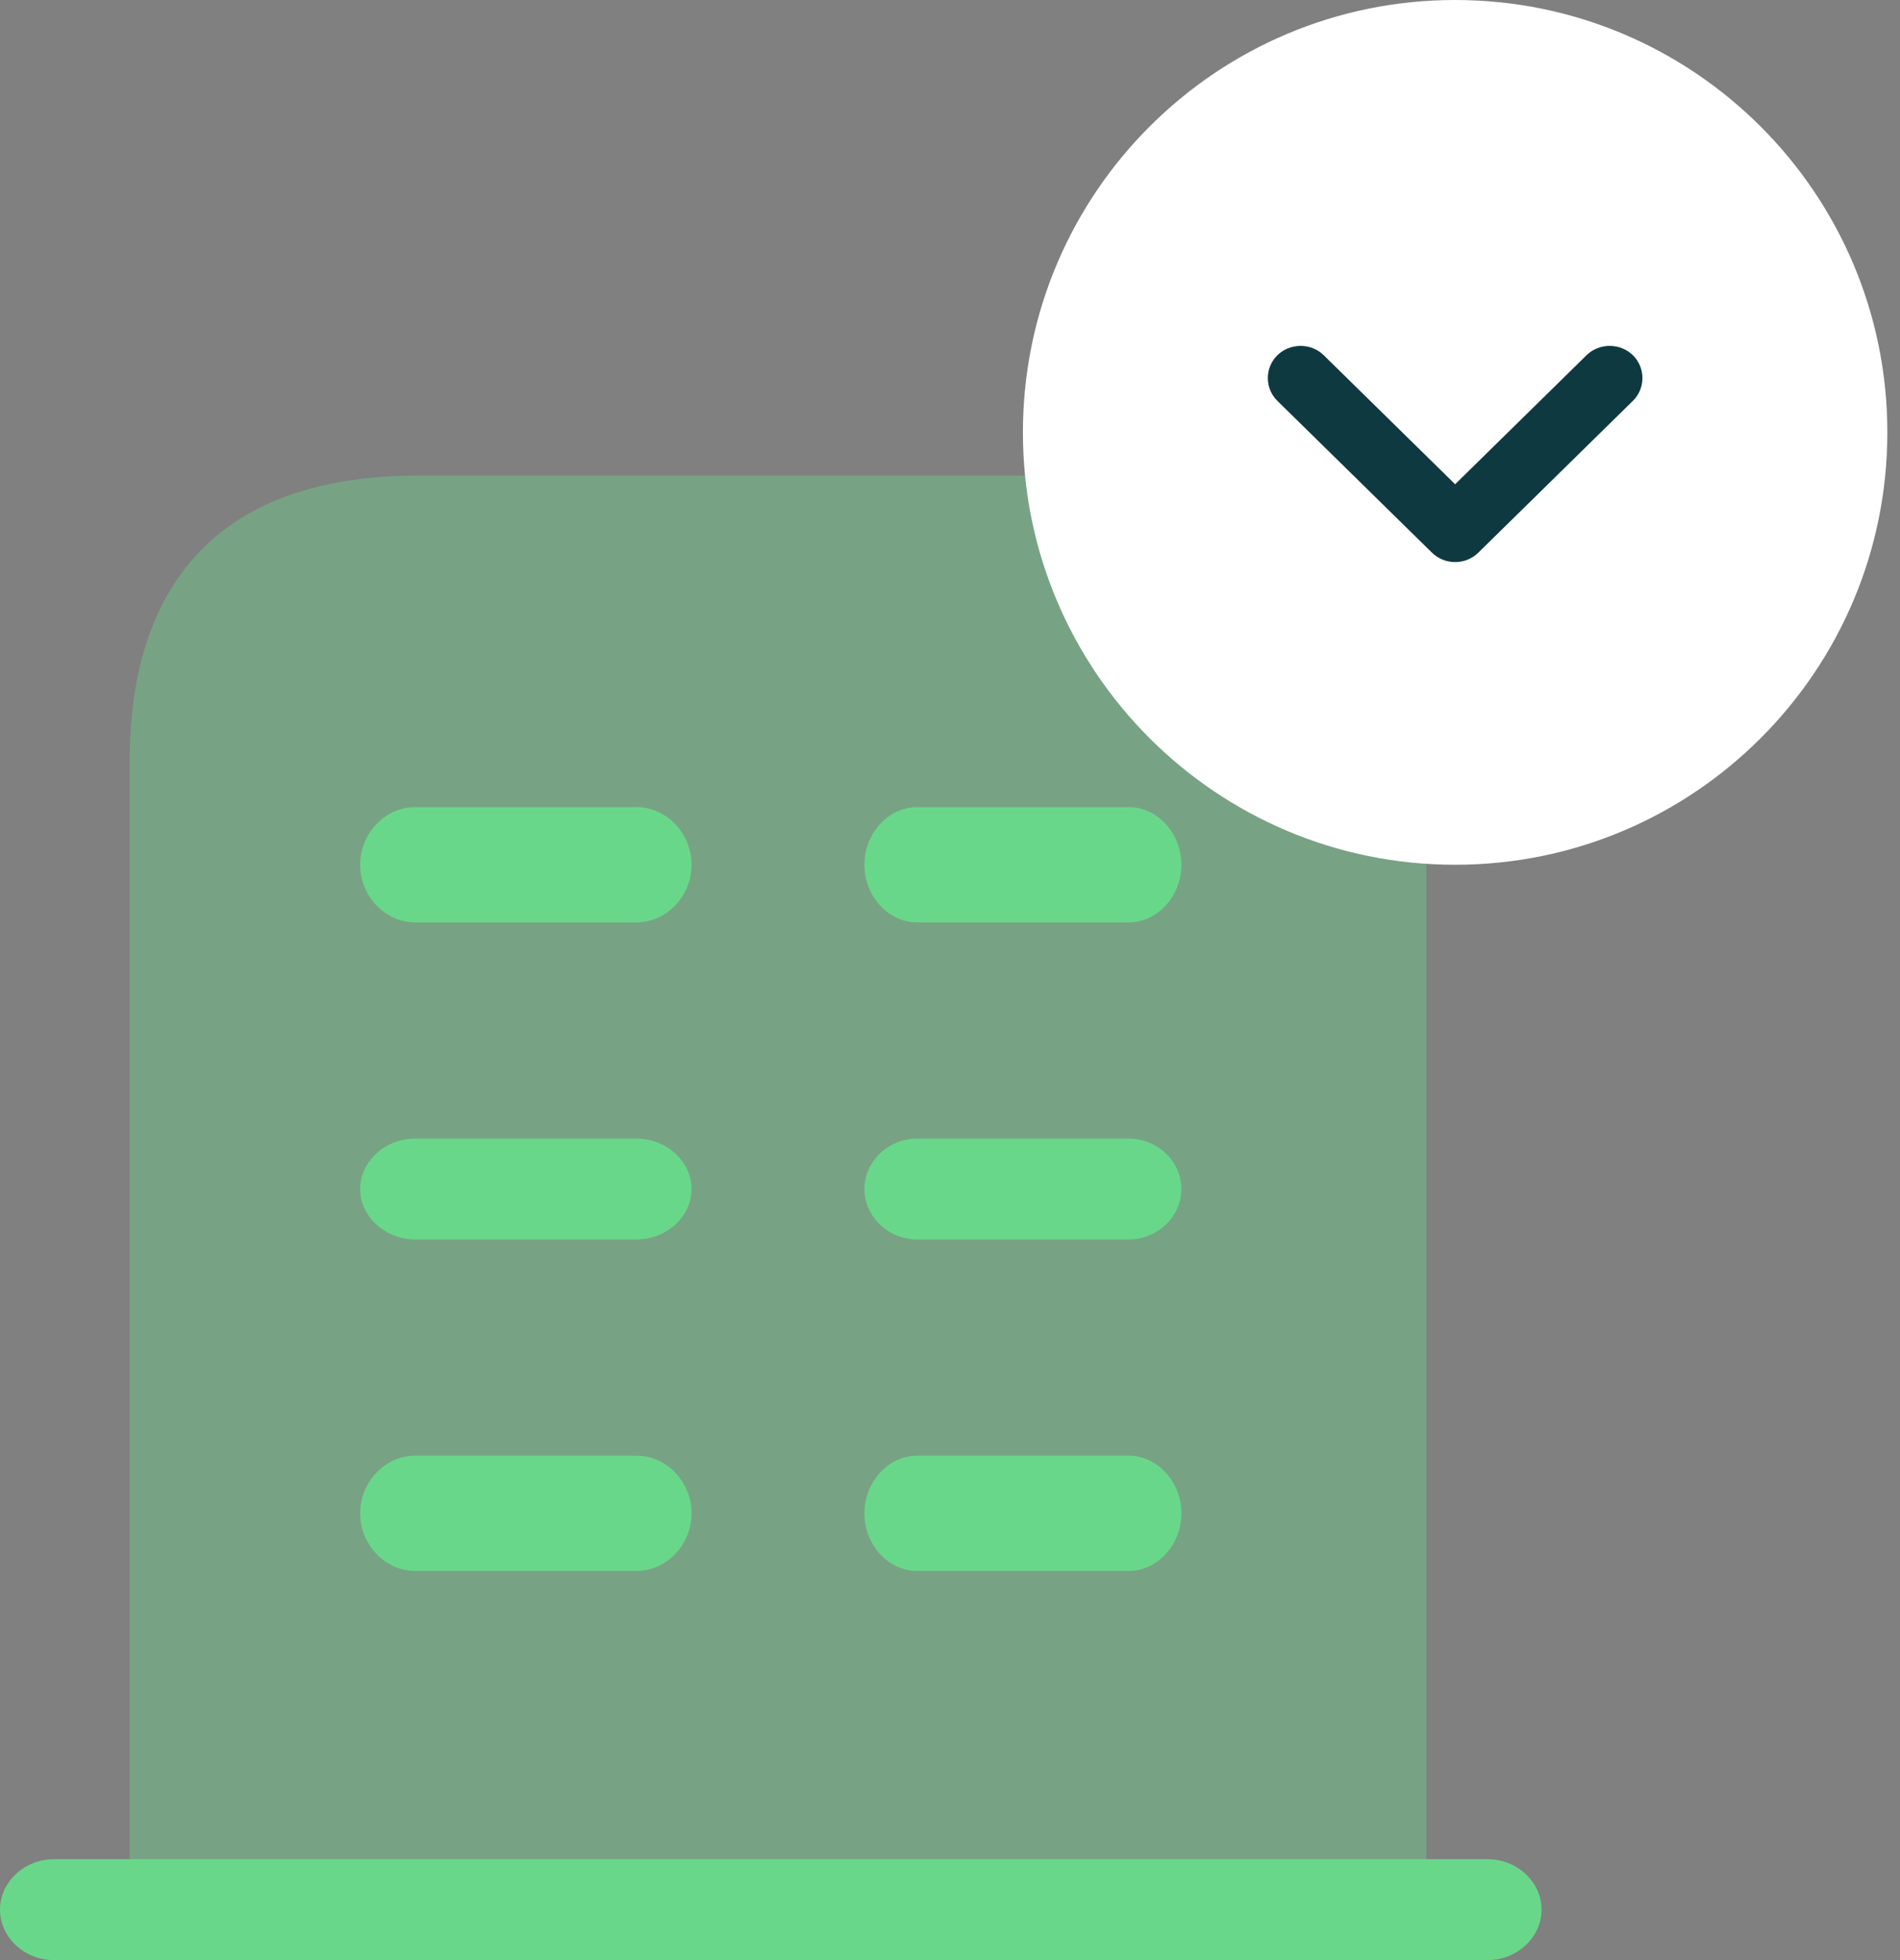 <svg xmlns="http://www.w3.org/2000/svg" fill="none" viewBox="0 0 64 66" height="66" width="64">
<rect x="0" y="0" width="64" height="66" fill="#808080" stroke="none"/>
<path fill="#69D78A" d="M38.338 16.015H14.074C6.794 16.015 4.368 20.315 4.368 25.623V64.059H48.044V25.623C48.044 20.315 45.618 16.015 38.338 16.015Z" opacity="0.4"></path>
<path fill="#69D78A" d="M50.115 62.603H1.811C0.821 62.603 0 63.373 0 64.302C0 65.23 0.821 66 1.811 66H50.115C51.105 66 51.926 65.23 51.926 64.302C51.926 63.373 51.105 62.603 50.115 62.603Z"></path>
<path fill="white" d="M49.015 29.118C57.055 29.118 63.574 22.599 63.574 14.559C63.574 6.518 57.055 3.9514e-06 49.015 2.54555e-06C40.974 1.13968e-06 34.456 6.518 34.456 14.559C34.456 22.599 40.974 29.118 49.015 29.118Z"></path>
<path fill="#0F3940" d="M49.015 18.926C48.735 18.926 48.455 18.825 48.233 18.608L43.027 13.497C42.599 13.077 42.599 12.382 43.027 11.962C43.455 11.542 44.163 11.542 44.59 11.962L49.015 16.306L53.44 11.962C53.867 11.542 54.575 11.542 55.003 11.962C55.431 12.382 55.431 13.077 55.003 13.497L49.797 18.608C49.575 18.825 49.295 18.926 49.015 18.926Z"></path>
<path fill="#69D78A" d="M21.434 52.897H13.993C12.976 52.897 12.132 52.017 12.132 50.956C12.132 49.895 12.976 49.015 13.993 49.015H21.434C22.451 49.015 23.294 49.895 23.294 50.956C23.294 52.017 22.451 52.897 21.434 52.897Z"></path>
<path fill="#69D78A" d="M38.015 52.897H30.897C29.924 52.897 29.118 52.017 29.118 50.956C29.118 49.895 29.924 49.015 30.897 49.015H38.015C38.987 49.015 39.794 49.895 39.794 50.956C39.794 52.017 38.987 52.897 38.015 52.897Z"></path>
<path fill="#69D78A" d="M21.434 41.735H13.993C12.976 41.735 12.132 40.965 12.132 40.037C12.132 39.108 12.976 38.338 13.993 38.338H21.434C22.451 38.338 23.294 39.108 23.294 40.037C23.294 40.965 22.451 41.735 21.434 41.735Z"></path>
<path fill="#69D78A" d="M38.015 41.735H30.897C29.924 41.735 29.118 40.965 29.118 40.037C29.118 39.108 29.924 38.338 30.897 38.338H38.015C38.987 38.338 39.794 39.108 39.794 40.037C39.794 40.965 38.987 41.735 38.015 41.735Z"></path>
<path fill="#69D78A" d="M21.434 31.059H13.993C12.976 31.059 12.132 30.179 12.132 29.118C12.132 28.056 12.976 27.177 13.993 27.177H21.434C22.451 27.177 23.294 28.056 23.294 29.118C23.294 30.179 22.451 31.059 21.434 31.059Z"></path>
<path fill="#69D78A" d="M38.015 31.059H30.897C29.924 31.059 29.118 30.179 29.118 29.118C29.118 28.056 29.924 27.177 30.897 27.177H38.015C38.987 27.177 39.794 28.056 39.794 29.118C39.794 30.179 38.987 31.059 38.015 31.059Z"></path>
</svg>
